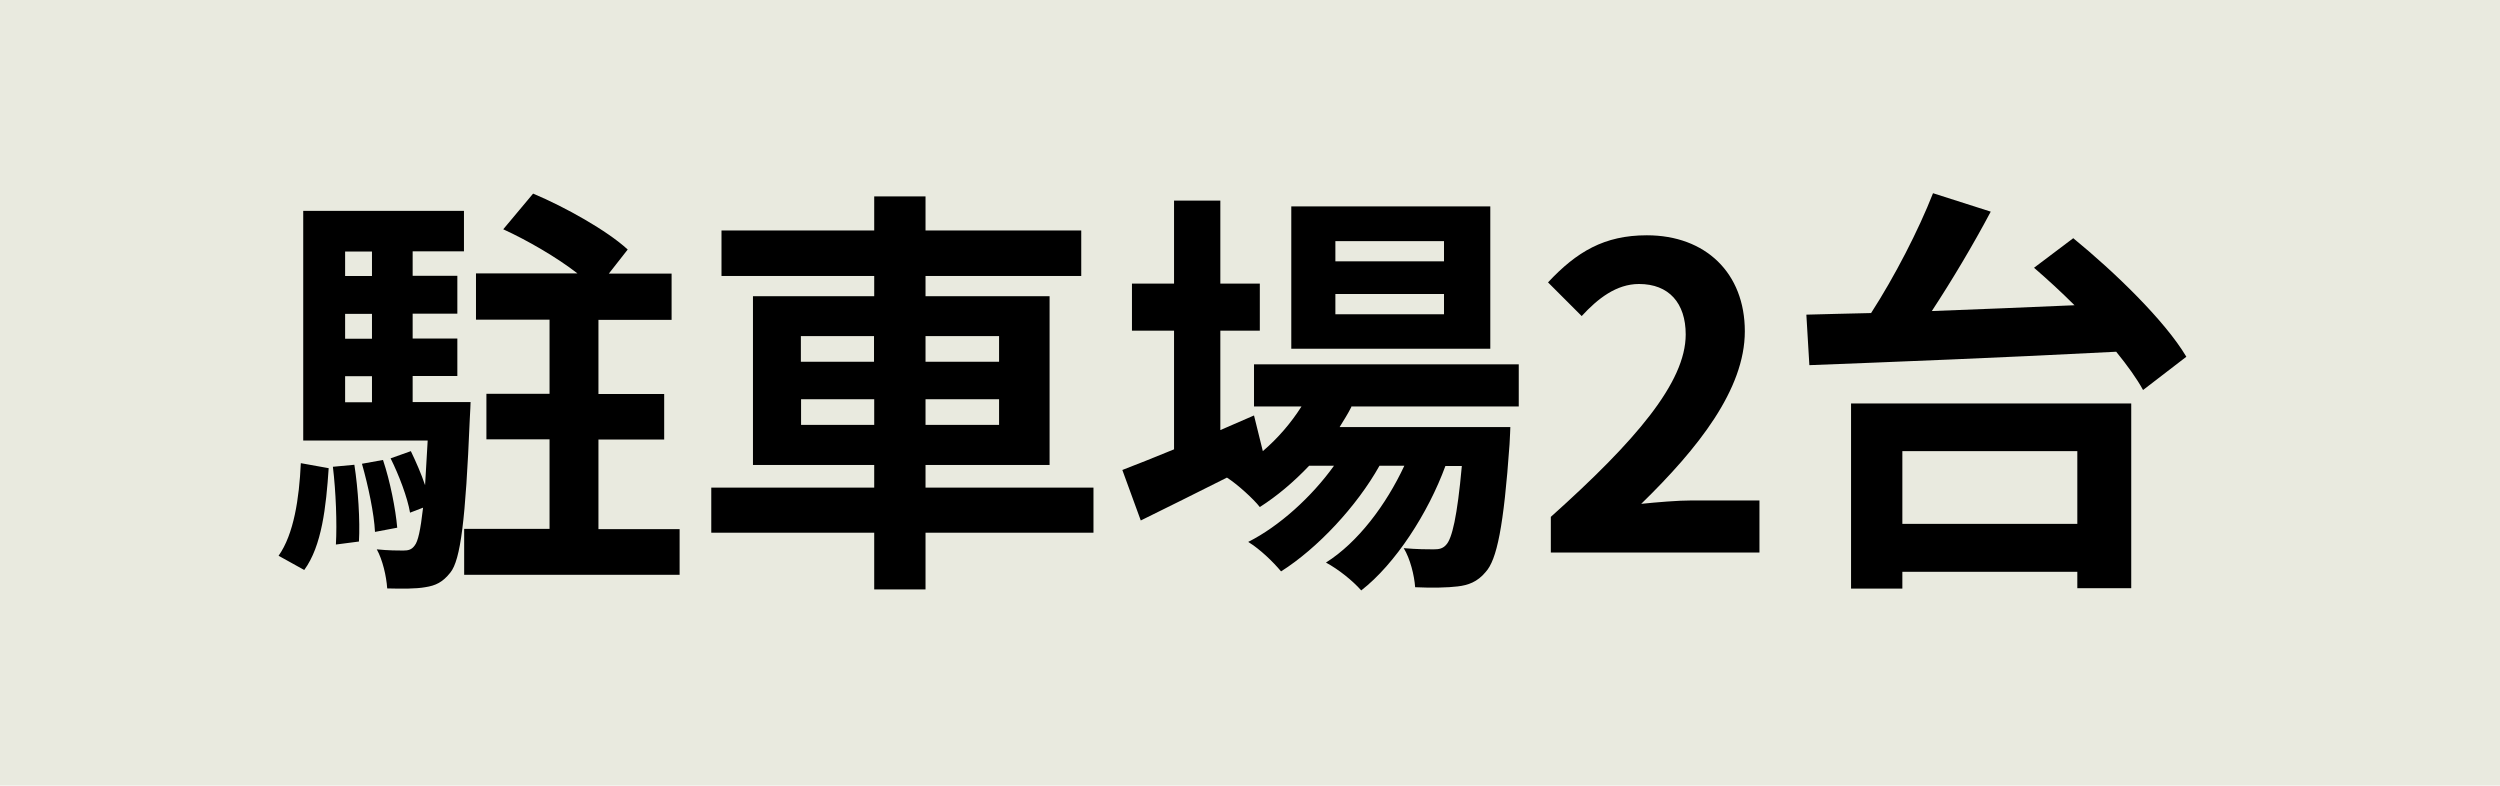 <?xml version="1.0" encoding="UTF-8"?>
<svg id="_レイヤー_2" data-name="レイヤー 2" xmlns="http://www.w3.org/2000/svg" viewBox="0 0 124.74 39.2">
  <defs>
    <style>
      .cls-1 {
        fill: #e9eadf;
      }
    </style>
  </defs>
  <g id="design">
    <g>
      <rect class="cls-1" x="0" y="0" width="124.74" height="39.2"/>
      <path d="M13.9,27.73c.76-1.07,1.03-2.86,1.11-4.62l1.39.25c-.13,1.93-.34,3.88-1.22,5.08l-1.28-.71ZM23.48,20.07s-.02.57-.04.84c-.21,5.04-.46,7.03-.97,7.66-.38.48-.73.65-1.26.73-.44.08-1.13.08-1.89.06-.04-.61-.23-1.43-.52-1.95.59.06,1.07.06,1.32.06s.42-.04.57-.25c.17-.21.29-.76.42-1.89l-.65.25c-.13-.76-.55-1.87-.97-2.71l1.01-.36c.25.52.52,1.13.71,1.7.04-.63.08-1.36.13-2.23h-6.21v-11.46h8.02v2.02h-2.56v1.22h2.23v1.89h-2.23v1.24h2.23v1.87h-2.23v1.3h2.9ZM17.68,23.18c.19,1.22.29,2.81.23,3.84l-1.15.15c.06-1.05,0-2.65-.15-3.88l1.07-.1ZM17.22,12.55v1.22h1.34v-1.22h-1.34ZM18.56,15.66h-1.34v1.24h1.34v-1.24ZM17.22,20.07h1.34v-1.3h-1.34v1.3ZM19.11,22.95c.36,1.07.63,2.46.71,3.38l-1.11.21c-.04-.9-.34-2.31-.65-3.4l1.05-.19ZM33.91,26.39v2.29h-10.75v-2.29h4.26v-4.47h-3.15v-2.27h3.15v-3.7h-3.67v-2.31h5.06c-1.03-.8-2.48-1.64-3.7-2.2l1.49-1.78c1.6.67,3.7,1.85,4.72,2.79l-.94,1.2h3.13v2.31h-3.65v3.7h3.28v2.27h-3.28v4.47h4.05Z"/>
      <path d="M54.56,26.58h-8.38v2.83h-2.56v-2.83h-8.13v-2.25h8.13v-1.13h-6.05v-8.42h6.05v-1.01h-7.62v-2.27h7.62v-1.7h2.56v1.7h7.77v2.27h-7.77v1.01h6.19v8.42h-6.19v1.13h8.38v2.25ZM39.96,18.05h3.65v-1.28h-3.65v1.28ZM43.62,21.2v-1.28h-3.65v1.28h3.65ZM46.18,16.77v1.28h3.67v-1.28h-3.67ZM49.85,19.92h-3.67v1.28h3.67v-1.28Z"/>
      <path d="M67.43,20.3c-.17.34-.38.67-.59,1.01h8.52s-.02.57-.04.86c-.29,4.09-.63,5.77-1.2,6.38-.4.48-.86.65-1.39.71-.48.06-1.28.08-2.12.04-.04-.59-.25-1.43-.57-1.95.67.06,1.22.06,1.49.06.29,0,.46-.04.63-.23.29-.31.55-1.39.78-3.93h-.82c-.86,2.35-2.5,4.89-4.2,6.21-.42-.48-1.13-1.05-1.76-1.39,1.6-1.01,3-2.88,3.91-4.83h-1.24c-1.13,2.02-3.09,4.12-4.91,5.27-.4-.48-1.05-1.11-1.64-1.47,1.55-.78,3.17-2.25,4.28-3.8h-1.24c-.78.82-1.6,1.51-2.46,2.06-.31-.4-1.11-1.13-1.64-1.47-1.51.76-3.02,1.51-4.3,2.14l-.92-2.52c.71-.27,1.6-.63,2.58-1.03v-5.92h-2.1v-2.35h2.1v-4.14h2.31v4.14h1.97v2.35h-1.97v4.96l1.68-.73.44,1.78c.76-.65,1.41-1.41,1.93-2.23h-2.37v-2.1h13.21v2.1h-8.36ZM74.36,17.4h-9.93v-7.1h9.93v7.1ZM72.05,12.03h-5.42v1.01h5.42v-1.01ZM72.05,14.67h-5.42v1.01h5.42v-1.01Z"/>
      <path d="M77.39,25.78c4.22-3.78,6.72-6.7,6.72-9.09,0-1.57-.84-2.52-2.33-2.52-1.13,0-2.06.73-2.86,1.6l-1.68-1.68c1.43-1.53,2.81-2.35,4.93-2.35,2.94,0,4.89,1.89,4.89,4.79s-2.33,5.84-5.17,8.61c.78-.08,1.81-.17,2.54-.17h3.36v2.6h-10.41v-1.78Z"/>
      <path d="M103.44,11.88c2.08,1.7,4.58,4.12,5.65,5.92l-2.16,1.66c-.31-.57-.78-1.22-1.34-1.91-5.54.29-11.4.52-15.31.67l-.15-2.52c.97-.02,2.06-.06,3.23-.08,1.18-1.83,2.37-4.14,3.09-5.98l2.88.92c-.88,1.66-1.93,3.42-2.94,4.96,2.27-.08,4.7-.19,7.12-.29-.67-.67-1.36-1.3-2.02-1.87l1.95-1.47ZM92.36,20.13h13.98v9.22h-2.69v-.82h-8.73v.84h-2.56v-9.24ZM94.92,22.51v3.63h8.73v-3.63h-8.73Z"/>
    </g>
  </g>
</svg>